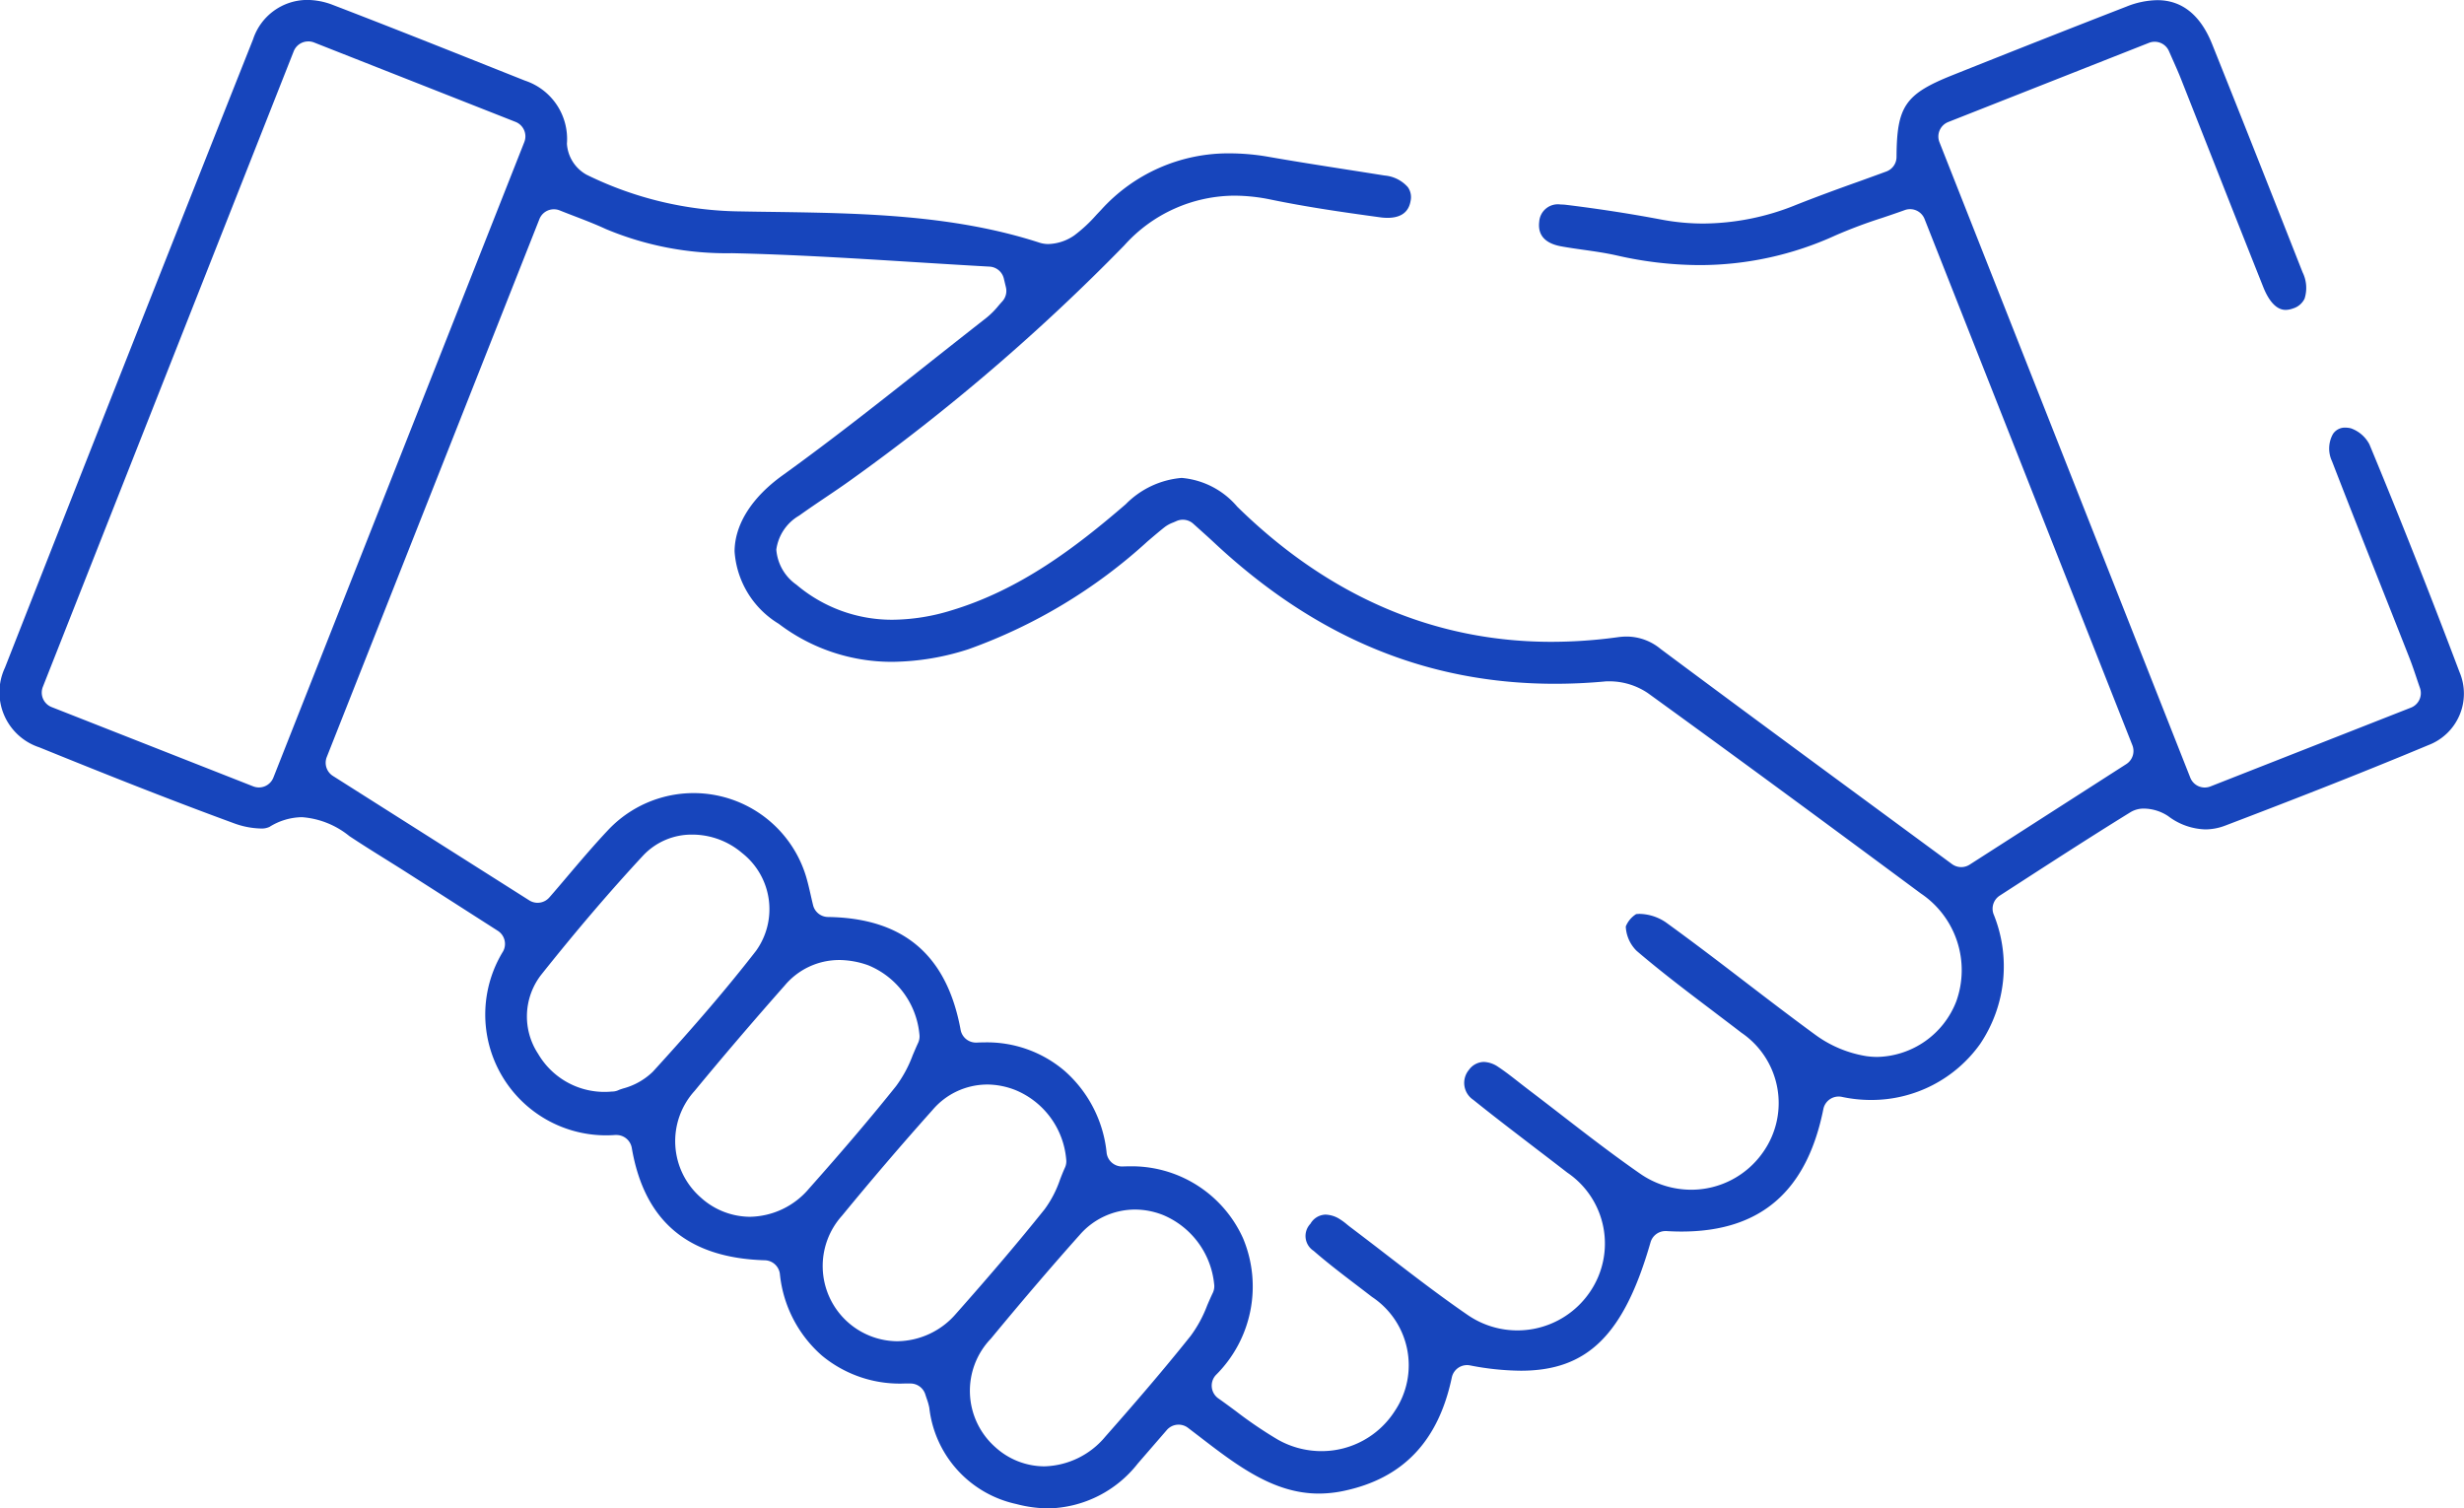 <svg xmlns="http://www.w3.org/2000/svg" width="138.708" height="84.912" viewBox="0 0 138.708 84.912">
  <path id="Caminho_197" data-name="Caminho 197" d="M976.987,459.946a7.269,7.269,0,0,1-1.832-.247,6.261,6.261,0,0,1-4.894-5.421,3.37,3.37,0,0,0-.139-.491c-.025-.074-.054-.158-.085-.257a.877.877,0,0,0-.836-.615c-.008,0-.228,0-.329,0a6.865,6.865,0,0,1-4.657-1.572,7.043,7.043,0,0,1-2.367-4.61.877.877,0,0,0-.842-.755c-4.336-.127-6.786-2.2-7.493-6.323a.877.877,0,0,0-.864-.729h-.079a6.8,6.8,0,0,1-6.3-10.341.876.876,0,0,0-.3-1.154l-1.644-1.053q-1.748-1.12-3.507-2.244c-.389-.249-.781-.492-1.172-.737-.612-.382-1.224-.764-1.827-1.161l-.2-.131a4.782,4.782,0,0,0-2.675-1.07,3.538,3.538,0,0,0-1.832.549,1.054,1.054,0,0,1-.512.088,4.667,4.667,0,0,1-1.5-.3c-3.807-1.394-7.506-2.875-10.938-4.267a3.261,3.261,0,0,1-1.937-4.486c4.655-11.857,9.355-23.76,13.969-35.376a3.217,3.217,0,0,1,3.043-2.213,4.055,4.055,0,0,1,1.45.283c2.9,1.112,5.841,2.281,8.684,3.413l2.132.848a3.459,3.459,0,0,1,2.357,3.548,2.151,2.151,0,0,0,1.1,1.744,20.035,20.035,0,0,0,8.652,2.068q.873.017,1.747.027c5.026.072,10.222.147,15.109,1.735a1.6,1.6,0,0,0,.5.075,2.681,2.681,0,0,0,1.458-.489,8.233,8.233,0,0,0,1.24-1.153l.265-.28a9.65,9.65,0,0,1,7.256-3.182,12.819,12.819,0,0,1,2.2.2c1.477.258,2.959.49,4.441.722q1.031.161,2.063.325a1.969,1.969,0,0,1,1.309.656.978.978,0,0,1,.155.768c-.105.637-.544.959-1.305.959a3.01,3.01,0,0,1-.411-.03c-2.2-.3-4.177-.59-6.163-1a10.241,10.241,0,0,0-2.047-.219,8.385,8.385,0,0,0-6.193,2.8,114.949,114.949,0,0,1-15.474,13.264c-.446.319-.9.625-1.355.931-.493.333-.986.666-1.469,1.013a2.622,2.622,0,0,0-1.29,1.918,2.66,2.66,0,0,0,1.134,1.976,8.31,8.31,0,0,0,5.416,1.971,11.492,11.492,0,0,0,3.284-.52c3.9-1.17,7.034-3.567,9.836-5.983a5,5,0,0,1,3.147-1.481,4.615,4.615,0,0,1,3.126,1.615c5.144,5.051,11.1,7.612,17.69,7.612a27.608,27.608,0,0,0,3.749-.262,3.7,3.7,0,0,1,.5-.035,3.014,3.014,0,0,1,1.9.7c4.067,3.03,8.235,6.1,12.267,9.065l4.134,3.043a.878.878,0,0,0,.993.032l8.82-5.661a.877.877,0,0,0,.342-1.06l-11.7-29.626a.876.876,0,0,0-1.112-.5c-.434.156-.857.3-1.271.439a27.835,27.835,0,0,0-2.625.984,18.4,18.4,0,0,1-7.658,1.674,21.075,21.075,0,0,1-4.642-.539c-.636-.144-1.278-.235-1.9-.323-.416-.059-.833-.118-1.246-.193-.912-.167-1.329-.635-1.237-1.388a1.051,1.051,0,0,1,1.207-.968,2.6,2.6,0,0,1,.318.02c1.809.221,3.612.5,5.358.83a12.7,12.7,0,0,0,2.357.222,14.042,14.042,0,0,0,5.241-1.06c1.167-.461,2.367-.9,3.528-1.313.513-.186,1.025-.37,1.532-.557a.876.876,0,0,0,.573-.818c.014-2.849.483-3.537,3.139-4.6,3.508-1.4,6.713-2.665,9.8-3.863a4.853,4.853,0,0,1,1.739-.364c1.391,0,2.431.834,3.09,2.479,1.734,4.324,3.471,8.727,5.091,12.842a1.988,1.988,0,0,1,.111,1.483,1.061,1.061,0,0,1-.658.553,1.207,1.207,0,0,1-.408.079c-.619,0-1.027-.7-1.261-1.29q-1.371-3.443-2.727-6.891-.95-2.406-1.9-4.813c-.137-.348-.29-.692-.452-1.056l-.228-.517a.877.877,0,0,0-1.126-.466l-11.3,4.457a.877.877,0,0,0-.493,1.138l14.119,35.769a.875.875,0,0,0,1.136.494l11.289-4.436a.877.877,0,0,0,.507-1.1q-.1-.283-.189-.554c-.132-.394-.26-.772-.405-1.143q-.778-1.98-1.564-3.958c-.938-2.369-1.876-4.738-2.795-7.114a1.678,1.678,0,0,1,.052-1.532.8.8,0,0,1,.7-.361,1.332,1.332,0,0,1,.313.04,1.885,1.885,0,0,1,1.04.9c1.687,4.061,3.394,8.375,5.073,12.822a3.1,3.1,0,0,1-1.76,4.113c-4.1,1.715-8.26,3.32-11.427,4.527a3.154,3.154,0,0,1-1.12.215,3.627,3.627,0,0,1-2.091-.745,2.519,2.519,0,0,0-1.362-.426,1.422,1.422,0,0,0-.758.2c-1.945,1.2-3.887,2.451-5.765,3.664l-1.6,1.035a.876.876,0,0,0-.351,1.033,7.81,7.81,0,0,1-.752,7.316,7.51,7.51,0,0,1-6.149,3.154,7.783,7.783,0,0,1-1.632-.174.885.885,0,0,0-.184-.019.878.878,0,0,0-.86.7c-.93,4.643-3.544,6.9-7.99,6.9-.276,0-.557-.009-.846-.027h-.053a.876.876,0,0,0-.842.635c-1.492,5.2-3.54,7.226-7.3,7.226a15.363,15.363,0,0,1-2.865-.3.876.876,0,0,0-1.021.68c-.763,3.611-2.767,5.7-6.124,6.394a6.819,6.819,0,0,1-1.362.142c-2.553,0-4.61-1.582-6.786-3.258l-.578-.442a.877.877,0,0,0-1.194.123l-1.632,1.884A6.566,6.566,0,0,1,976.987,459.946Zm4.846-16.823a4.133,4.133,0,0,0-3.109,1.431c-1.572,1.762-3.207,3.672-5,5.841a4.233,4.233,0,0,0,.255,6.105,4.118,4.118,0,0,0,2.753,1.078,4.615,4.615,0,0,0,3.444-1.68c1.443-1.634,3.141-3.586,4.8-5.666a7.13,7.13,0,0,0,.932-1.723c.1-.231.2-.463.307-.685a.874.874,0,0,0,.08-.515,4.724,4.724,0,0,0-2.849-3.868A4.311,4.311,0,0,0,981.833,443.123Zm-.354-2.433a6.874,6.874,0,0,1,6.442,4.045,7.023,7.023,0,0,1-1.531,7.707.878.878,0,0,0,.14,1.31c.332.233.658.474.982.714a23.861,23.861,0,0,0,2.346,1.595,4.993,4.993,0,0,0,2.471.661,4.891,4.891,0,0,0,4.136-2.258,4.614,4.614,0,0,0-1.28-6.421q-.429-.331-.86-.659c-.816-.622-1.66-1.266-2.434-1.94a.994.994,0,0,1-.175-1.521,1.011,1.011,0,0,1,.849-.515,1.6,1.6,0,0,1,.714.2,3.428,3.428,0,0,1,.5.358c.085.069.17.136.257.2.659.5,1.314,1,1.968,1.506,1.463,1.127,2.975,2.292,4.531,3.362a4.937,4.937,0,0,0,6.92-1.279,4.824,4.824,0,0,0-1.278-6.711q-.873-.675-1.751-1.343c-1.171-.9-2.382-1.82-3.544-2.756a1.144,1.144,0,0,1-.241-1.688,1.055,1.055,0,0,1,.834-.444,1.522,1.522,0,0,1,.816.282c.411.272.8.58,1.217.906.2.156.4.311.6.463.61.463,1.216.932,1.822,1.4,1.4,1.084,2.85,2.2,4.34,3.235a5.046,5.046,0,0,0,2.878.908,4.927,4.927,0,0,0,4.055-2.122,4.788,4.788,0,0,0-1.223-6.715c-.546-.421-1.1-.836-1.645-1.253-1.422-1.076-2.891-2.189-4.257-3.358a2.052,2.052,0,0,1-.61-1.37,1.467,1.467,0,0,1,.589-.7c.041,0,.119-.01.2-.01a2.729,2.729,0,0,1,1.455.468c1.5,1.084,3.007,2.234,4.459,3.347,1.292.989,2.628,2.012,3.968,2.991a6.636,6.636,0,0,0,2.86,1.2,4.331,4.331,0,0,0,.627.046,4.882,4.882,0,0,0,4.447-3.126,5.2,5.2,0,0,0-2-6.079c-4.509-3.342-9.861-7.295-15.361-11.275a3.878,3.878,0,0,0-2.169-.664c-.1,0-.2,0-.3.013-.927.084-1.853.126-2.754.126-7.2,0-13.474-2.6-19.187-7.939-.27-.254-.547-.5-.817-.743l-.364-.327a.877.877,0,0,0-.954-.147c-.068.031-.127.056-.178.077a1.849,1.849,0,0,0-.468.251c-.268.211-.526.43-.784.649l-.19.162a29.822,29.822,0,0,1-10.076,6.069,14.273,14.273,0,0,1-4.279.712,10.5,10.5,0,0,1-6.41-2.143,5.173,5.173,0,0,1-2.483-4.072c.007-1.513.964-3.032,2.695-4.278,2.826-2.035,5.6-4.229,8.278-6.35q1.613-1.276,3.23-2.544a4.588,4.588,0,0,0,.652-.658c.069-.08.137-.16.208-.236a.876.876,0,0,0,.213-.8l-.118-.494a.876.876,0,0,0-.8-.672c-1.42-.079-2.839-.168-4.258-.256-3.353-.209-6.821-.426-10.243-.5a17.548,17.548,0,0,1-7.1-1.358c-.579-.268-1.157-.491-1.769-.726-.273-.105-.55-.212-.834-.325a.86.86,0,0,0-.326-.063.874.874,0,0,0-.815.554L936.342,417.65a.877.877,0,0,0,.346,1.063l11.053,7.005a.878.878,0,0,0,1.131-.165c.351-.4.7-.813,1.044-1.22.726-.855,1.478-1.739,2.251-2.56A6.613,6.613,0,0,1,963.3,424.3c.109.348.193.716.282,1.105.043.192.088.386.136.582a.876.876,0,0,0,.839.667c4.25.061,6.692,2.138,7.467,6.352a.877.877,0,0,0,.862.718h.042q.221-.011.437-.011a6.725,6.725,0,0,1,4.508,1.6,7.084,7.084,0,0,1,2.372,4.636.876.876,0,0,0,.867.749h.035C981.257,440.692,981.369,440.69,981.479,440.69Zm-7.965-4.605a4.048,4.048,0,0,0-3.071,1.433c-1.678,1.876-3.392,3.877-5.093,5.948a4.234,4.234,0,0,0,3.1,7.07,4.428,4.428,0,0,0,3.323-1.559c1.951-2.2,3.534-4.064,4.982-5.873a6.178,6.178,0,0,0,.869-1.679c.086-.221.172-.442.269-.653a.863.863,0,0,0,.074-.482,4.651,4.651,0,0,0-2.807-3.872A4.385,4.385,0,0,0,973.513,436.084Zm-8.332-7.009a4,4,0,0,0-3.053,1.426c-1.84,2.082-3.5,4.027-5.085,5.948a4.21,4.21,0,0,0,.345,5.988,4.149,4.149,0,0,0,2.781,1.092h0a4.445,4.445,0,0,0,3.32-1.588c1.956-2.2,3.513-4.034,4.9-5.768a7.023,7.023,0,0,0,.933-1.728c.1-.232.195-.464.3-.687a.878.878,0,0,0,.08-.51,4.67,4.67,0,0,0-2.882-3.878A4.947,4.947,0,0,0,965.182,429.075Zm-8.256-7.06a3.742,3.742,0,0,0-2.78,1.184c-1.849,1.992-3.723,4.182-5.728,6.7a3.826,3.826,0,0,0-.172,4.466,4.323,4.323,0,0,0,4.148,2.114h.006a.871.871,0,0,0,.377-.085c.06-.028.146-.054.246-.087a3.8,3.8,0,0,0,1.675-.944c2.432-2.664,4.225-4.763,5.81-6.806a4.02,4.02,0,0,0-.789-5.508A4.323,4.323,0,0,0,956.926,422.016Zm-21.63-44.65a.876.876,0,0,0-.815.555L920.359,413.7a.876.876,0,0,0,.494,1.137L932.2,419.3a.876.876,0,0,0,1.137-.494l14.125-35.774a.876.876,0,0,0-.494-1.137l-11.345-4.471A.879.879,0,0,0,935.3,377.365Z" transform="translate(-917.947 -375.034)" fill="#1745bc"/>
</svg>
